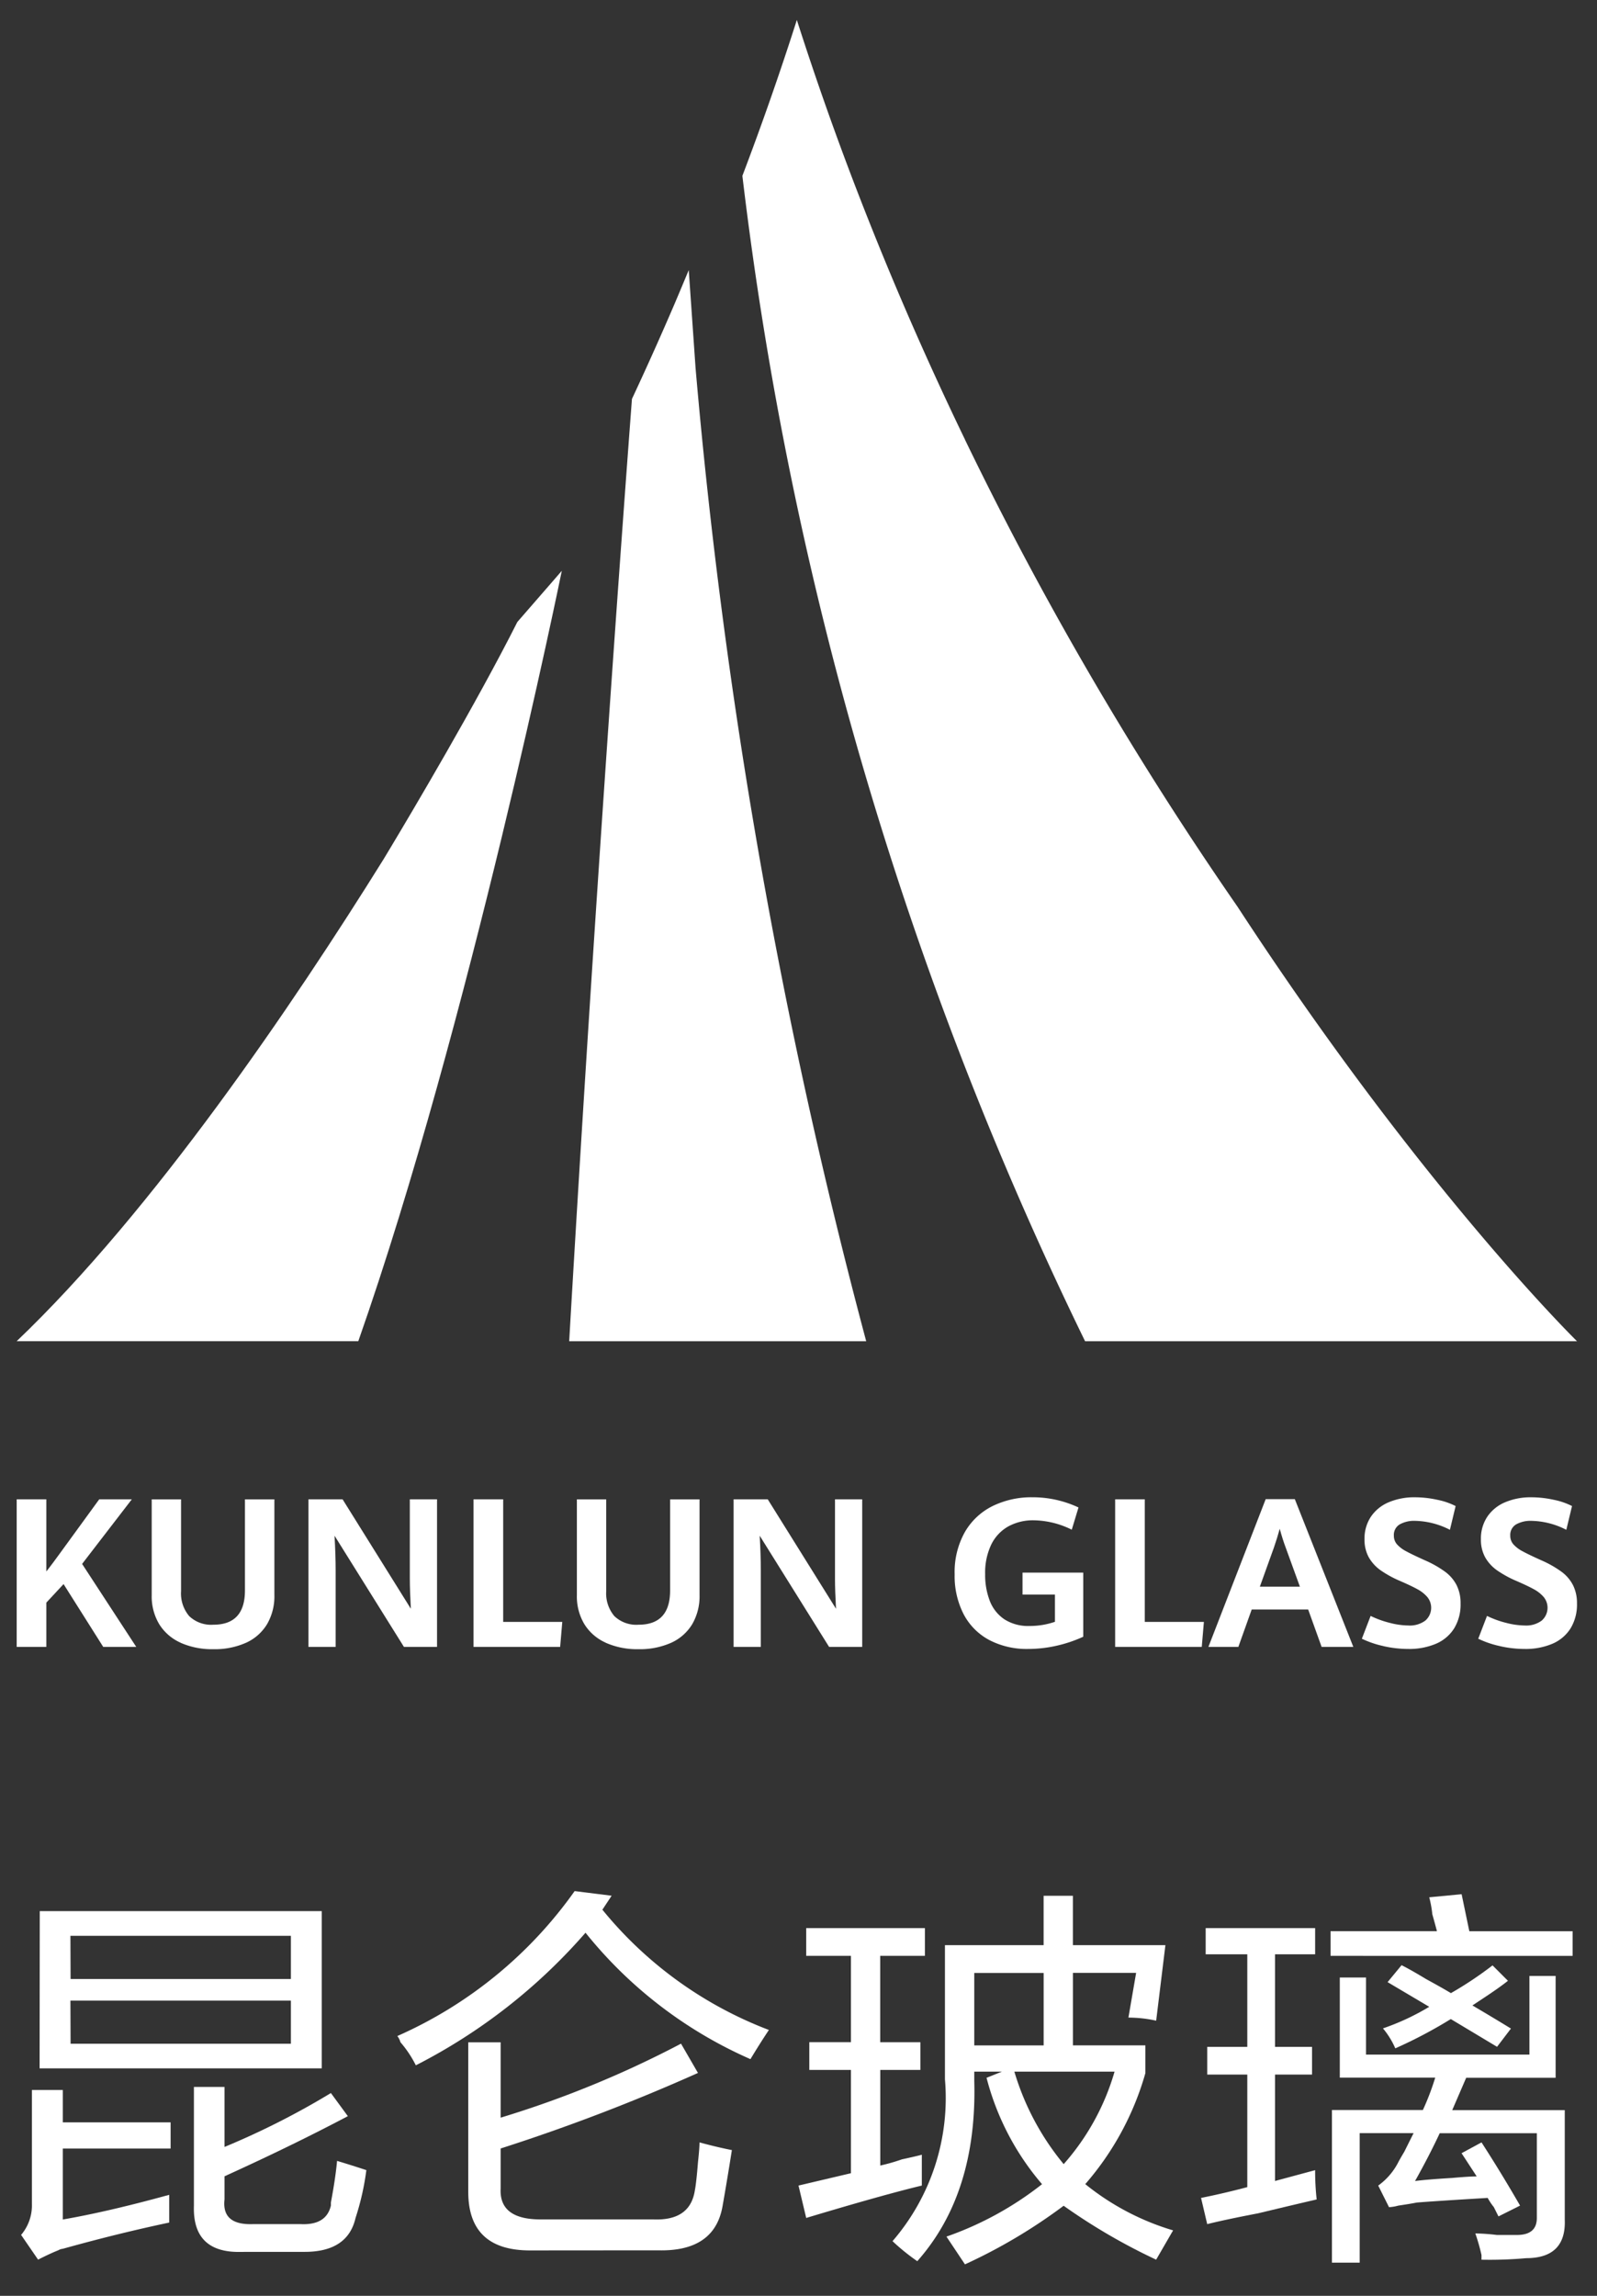 <svg xmlns="http://www.w3.org/2000/svg" xmlns:xlink="http://www.w3.org/1999/xlink" width="80" height="115" viewBox="0 0 80 115"><rect x="0" y="0" width="80" height="115" fill="#333333" stroke="none"/><defs><clipPath id="a"><rect width="80" height="115" transform="translate(-0.836 -1)" fill="#fff"/></clipPath></defs><g transform="translate(0.836 1)" clip-path="url(#a)"><path d="M26.63,139.218,25.08,141c-2.055,4.081-5.3,9.549-6.36,11.316-.207.345-.329.546-.344.572C13.85,160.154,6.851,170.487,0,177.025H17.113c5.554-15.819,10.194-38.588,10.194-38.588Z" transform="translate(0 -110.845)" fill="#fff"/><path d="M0,371.785H1.485V375.4l.123-.158.227-.3q.13-.174.294-.4l2.006-2.757H5.768l-2.491,3.237,2.711,4.155H4.334l-1.986-3.145-.863.929v2.216H0Z" transform="translate(0 -297.684)" fill="#fff"/><path d="M35.384,378.968a2.411,2.411,0,0,1-1.072-.929,2.7,2.7,0,0,1-.375-1.45v-4.8h1.47v4.594a1.756,1.756,0,0,0,.408,1.253,1.589,1.589,0,0,0,1.21.431q1.582,0,1.582-1.715v-4.564h1.475v4.794a2.766,2.766,0,0,1-.37,1.463,2.369,2.369,0,0,1-1.057.929,3.844,3.844,0,0,1-1.631.319,3.884,3.884,0,0,1-1.641-.322" transform="translate(-27.173 -297.684)" fill="#fff"/><path d="M73.329,371.785h1.71l3.42,5.483q-.051-.919-.051-1.506v-3.977h1.363v7.392H78.112l-3.476-5.569q.056.965.056,1.736v3.834H73.329Z" transform="translate(-58.714 -297.684)" fill="#fff"/><path d="M114.822,371.785h1.485v6.141h2.961l-.107,1.251h-4.339Z" transform="translate(-91.937 -297.684)" fill="#fff"/><path d="M142.241,378.968a2.411,2.411,0,0,1-1.072-.929,2.7,2.7,0,0,1-.375-1.45v-4.8h1.47v4.594a1.756,1.756,0,0,0,.408,1.253,1.589,1.589,0,0,0,1.21.431q1.582,0,1.582-1.715v-4.564h1.475v4.794a2.767,2.767,0,0,1-.37,1.463,2.369,2.369,0,0,1-1.057.929,3.844,3.844,0,0,1-1.631.319,3.884,3.884,0,0,1-1.641-.322" transform="translate(-112.732 -297.684)" fill="#fff"/><path d="M180.186,371.785h1.71l3.42,5.483q-.051-.919-.051-1.506v-3.977h1.363v7.392h-1.659l-3.476-5.569q.056.965.056,1.736v3.834h-1.363Z" transform="translate(-144.273 -297.684)" fill="#fff"/><path d="M237.473,378.422a3.089,3.089,0,0,1-1.281-1.289,4.177,4.177,0,0,1-.452-2,4.085,4.085,0,0,1,.518-2.129,3.286,3.286,0,0,1,1.4-1.3,4.424,4.424,0,0,1,1.973-.432,5.4,5.4,0,0,1,2.313.511l-.337,1.113a4.407,4.407,0,0,0-1.9-.47,2.57,2.57,0,0,0-1.289.311,2.1,2.1,0,0,0-.85.916,3.264,3.264,0,0,0-.3,1.468,3.609,3.609,0,0,0,.232,1.34,1.961,1.961,0,0,0,.727.921,2.194,2.194,0,0,0,1.261.337,3.861,3.861,0,0,0,1.276-.209v-1.363H239.14v-1.1h3.042v3.211a6.733,6.733,0,0,1-1.35.454,6.446,6.446,0,0,1-1.411.158,4.049,4.049,0,0,1-1.947-.447" transform="translate(-188.754 -297.273)" fill="#fff"/><path d="M276.081,371.785h1.485v6.141h2.961l-.107,1.251h-4.339Z" transform="translate(-221.055 -297.684)" fill="#fff"/><path d="M304.535,377.283h-2.828l-.669,1.874h-1.5l2.869-7.4h1.46l2.93,7.4h-1.588Zm-2.42-1.143h2.006l-.71-1.955q-.153-.4-.3-.944-.122.449-.291.939Z" transform="translate(-239.84 -297.663)" fill="#fff"/><path d="M339.2,378.728a4.872,4.872,0,0,1-1.09-.37l.439-1.143a4.76,4.76,0,0,0,.947.345,3.852,3.852,0,0,0,.942.135,1.3,1.3,0,0,0,.85-.245.849.849,0,0,0,.1-1.182,1.744,1.744,0,0,0-.5-.393q-.3-.166-.865-.411a5.429,5.429,0,0,1-.965-.528,2.017,2.017,0,0,1-.6-.654,1.816,1.816,0,0,1-.215-.906,1.972,1.972,0,0,1,.322-1.133,2.018,2.018,0,0,1,.893-.722,3.276,3.276,0,0,1,1.312-.248,5.229,5.229,0,0,1,1.118.125,3.526,3.526,0,0,1,.919.314l-.286,1.19a3.973,3.973,0,0,0-1.741-.449,1.473,1.473,0,0,0-.776.179.611.611,0,0,0-.291.562.647.647,0,0,0,.153.431,1.62,1.62,0,0,0,.459.35q.306.168.965.464a5.3,5.3,0,0,1,.988.562,1.941,1.941,0,0,1,.577.671,2,2,0,0,1,.2.921,2.29,2.29,0,0,1-.322,1.246,2,2,0,0,1-.911.771,3.422,3.422,0,0,1-1.391.26,5.612,5.612,0,0,1-1.233-.14" transform="translate(-270.725 -297.273)" fill="#fff"/><path d="M368.429,378.728a4.87,4.87,0,0,1-1.09-.37l.439-1.143a4.76,4.76,0,0,0,.947.345,3.852,3.852,0,0,0,.942.135,1.3,1.3,0,0,0,.85-.245.849.849,0,0,0,.1-1.182,1.745,1.745,0,0,0-.5-.393q-.3-.166-.865-.411a5.431,5.431,0,0,1-.965-.528,2.017,2.017,0,0,1-.6-.654,1.816,1.816,0,0,1-.214-.906,1.972,1.972,0,0,1,.322-1.133,2.017,2.017,0,0,1,.893-.722,3.275,3.275,0,0,1,1.312-.248,5.228,5.228,0,0,1,1.118.125,3.525,3.525,0,0,1,.919.314l-.286,1.19a3.973,3.973,0,0,0-1.741-.449,1.473,1.473,0,0,0-.776.179.611.611,0,0,0-.291.562.647.647,0,0,0,.153.431,1.62,1.62,0,0,0,.459.35q.306.168.965.464a5.3,5.3,0,0,1,.988.562,1.94,1.94,0,0,1,.577.671,2,2,0,0,1,.2.921,2.291,2.291,0,0,1-.321,1.246,2,2,0,0,1-.911.771,3.422,3.422,0,0,1-1.391.26,5.612,5.612,0,0,1-1.233-.14" transform="translate(-294.124 -297.273)" fill="#fff"/><path d="M224.195,66.18c-.092-.09-7.833-7.708-17.006-21.766A176,176,0,0,1,197.654,29V29q-2.15-3.913-4.121-7.989v-.005q-1.622-3.357-3.106-6.814v0q-1.354-3.156-2.582-6.385v0Q186.381,3.95,185.116,0V0q-1.26,3.947-2.728,7.807a182.138,182.138,0,0,0,17.167,58.376h24.642l0,0Z" transform="translate(-146.035)" fill="#fff"/><path d="M138.836,116.52h14.883a283.844,283.844,0,0,1-8.548-48.753l-.341-4.9q-.348.837-.7,1.668v0q-1.037,2.416-2.145,4.786c-.422,5.592-1.858,25.032-3.144,47.2" transform="translate(-111.164 -50.338)" fill="#fff"/><path d="M1.959,492.742l-.849-1.236a2.273,2.273,0,0,0,.541-1.545v-5.715H3.2v1.622H8.6v1.313H3.2v3.553q2.238-.385,5.329-1.236v1.39q-2.549.538-5.329,1.313a.57.57,0,0,0-.232.077q-.389.153-1,.463m.077-17.454H16.17v7.877H2.037Zm1.544,3.4H14.625v-2.162H3.581Zm0,3.244H14.625v-2.162H3.581Zm8.572,10.426q-2.474.074-2.394-2.317v-5.947H11.3V487.1a39.374,39.374,0,0,0,5.329-2.7l.849,1.158q-2.78,1.469-6.178,3.012v1.158c-.1.877.386,1.285,1.467,1.236h2.317q1.312.075,1.545-.927v-.154q.232-1.233.309-2.085c.513.154,1,.309,1.467.463a13.063,13.063,0,0,1-.541,2.394q-.389,1.7-2.549,1.7Z" transform="translate(-0.889 -380.558)" fill="#fff"/><path d="M113.38,478.669a21.828,21.828,0,0,1-8.263-6.333,28.355,28.355,0,0,1-8.5,6.642,5.6,5.6,0,0,0-.772-1.158.892.892,0,0,0-.154-.309,21.529,21.529,0,0,0,8.881-7.26l1.853.232-.463.7a19.866,19.866,0,0,0,8.341,6.024c-.309.463-.618.954-.927,1.467m-11.044,9.576q-3.09,0-3.089-2.935v-7.491h1.622V481.6a51.525,51.525,0,0,0,9.036-3.707l.849,1.467a96.035,96.035,0,0,1-9.885,3.784v2.008q-.079,1.548,2.008,1.545h5.638c1.236.05,1.931-.436,2.085-1.468.05-.256.1-.72.154-1.39.05-.463.077-.8.077-1q.848.232,1.622.386-.232,1.469-.463,2.78-.389,2.317-3.244,2.24Z" transform="translate(-76.622 -376.525)" fill="#fff"/><path d="M196.881,474.426v-1.39h5.946v1.39h-2.239v4.325H202.6v1.39h-2.008v4.788a9.37,9.37,0,0,0,1.081-.309c.463-.1.8-.179,1-.232v1.544q-1.932.463-5.792,1.622l-.386-1.622,2.626-.618v-5.174h-2.085v-1.39h2.085v-4.325Zm5.56,15.291a10.538,10.538,0,0,1-1.236-1,10.971,10.971,0,0,0,2.626-8.109v-6.719h4.943v-2.471h1.467v2.471h4.634l-.463,3.784a6.448,6.448,0,0,0-1.39-.154l.386-2.24h-3.166v3.63h3.63v1.39a14.471,14.471,0,0,1-3.012,5.561,12.785,12.785,0,0,0,4.4,2.317l-.849,1.467a29.89,29.89,0,0,1-4.634-2.7,27.089,27.089,0,0,1-4.943,2.935l-.927-1.39a16.523,16.523,0,0,0,4.788-2.626,13.268,13.268,0,0,1-2.78-5.329l.772-.309H205.3v.463q.153,5.639-2.858,9.036m2.858-10.812h3.475v-3.63H205.3Zm2.008,1.313a13.12,13.12,0,0,0,2.471,4.634,12.033,12.033,0,0,0,2.549-4.634Z" transform="translate(-157.331 -377.456)" fill="#fff"/><path d="M297.9,474.038v-1.313h5.483v1.313h-2.008v4.634h1.853v1.39h-1.853v5.329l2.008-.541a13.062,13.062,0,0,0,.077,1.467q-1.005.232-2.935.695-1.622.31-2.548.541l-.309-1.313q1.158-.232,2.317-.541v-5.637h-2.008v-1.39h2.008v-4.634Zm6.256.077v-1.236h5.329c-.052-.2-.13-.488-.232-.849a5.489,5.489,0,0,0-.154-.849l1.622-.154.386,1.853h5.174v1.236Zm.463,6.1V475.2h1.313v3.861h8.186v-3.939h1.313v5.1H310.95l-.7,1.622h5.638v5.483q.075,1.928-1.931,1.931a20.549,20.549,0,0,1-2.24.077V489.1a9.816,9.816,0,0,0-.309-1.081,10.222,10.222,0,0,1,1.081.077h1c.667,0,1-.284,1-.849V483h-4.865q-.542,1.158-1.236,2.394.538-.074,1.853-.154c.565-.05.976-.077,1.236-.077L310.718,484l1-.541q1,1.548,1.931,3.166l-1.081.541q-.078-.153-.232-.463a3.12,3.12,0,0,1-.309-.463q-2.627.157-3.553.232c-.259.052-.568.1-.927.154a2.072,2.072,0,0,1-.463.077l-.541-1.081a3.275,3.275,0,0,0,1-1.158c.05-.1.154-.281.309-.541q.306-.616.463-.927h-2.7v6.487h-1.39v-7.646h4.556a12.914,12.914,0,0,0,.618-1.622Zm7.877-1.544-2.317-1.39a23.254,23.254,0,0,1-2.78,1.467,4.122,4.122,0,0,0-.618-1,12.044,12.044,0,0,0,2.317-1.081l-2.085-1.236.7-.849q.463.232,1.236.7.848.463,1.236.7a18.26,18.26,0,0,0,2.085-1.39l.772.772c-.259.207-.618.463-1.081.772l-.7.463q.927.542,1.931,1.158Z" transform="translate(-238.339 -377.145)" fill="#fff"/></g></svg>